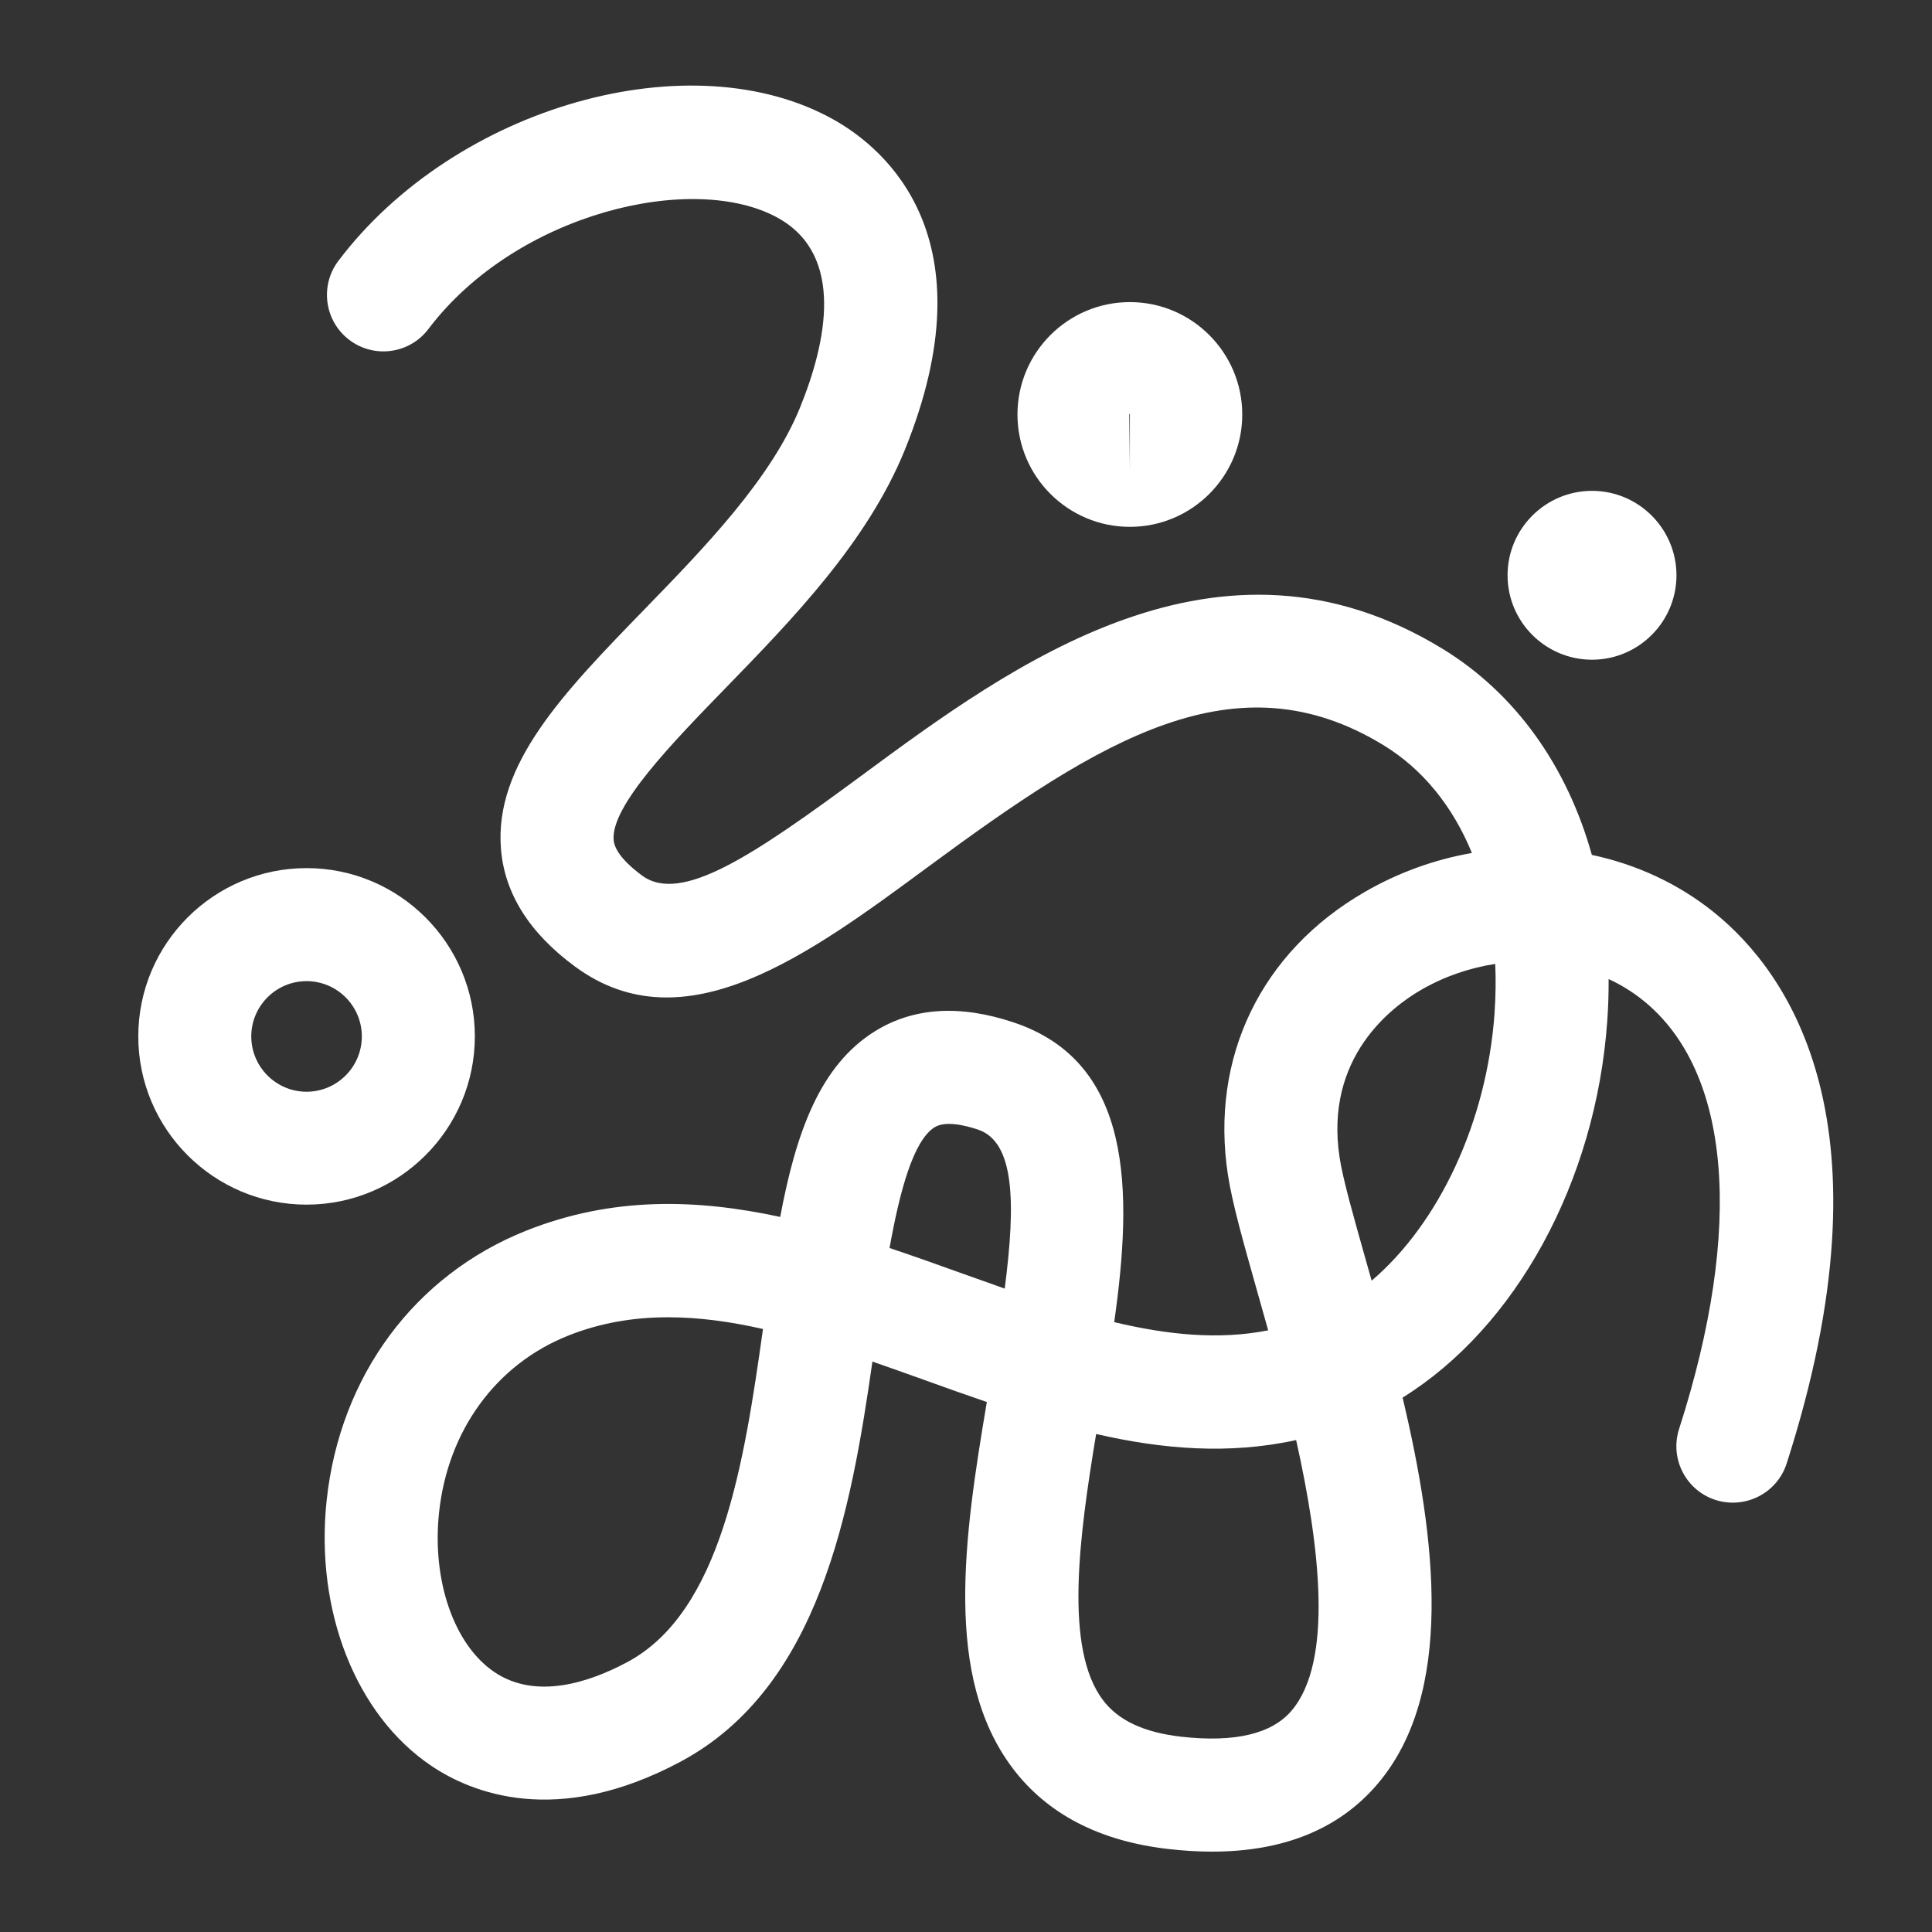 <?xml version="1.0" encoding="UTF-8"?>
<svg id="Icons" xmlns="http://www.w3.org/2000/svg" viewBox="0 0 512 512">
  <rect x="0" y="0" width="512" height="512" fill="#333333" stroke="none"/>
  <defs>
    <style>
      .cls-1 {
        fill: #fff;
      }
    </style>
  </defs>
  <path class="cls-1" d="M454.36,241.89c-9.52-7.7-20.68-12.82-32.5-15.33-6.59-23.56-20.23-42.8-39.59-54.63-59.29-36.22-114.09,4.2-154.09,33.71-28.31,20.87-47.64,34.04-58.01,26.4-3.28-2.41-7.26-6-7.55-9.45-.74-8.96,15.44-25.61,29.71-40.3,17.6-18.11,37.54-38.63,47.44-63.02,22.89-56.38-5.36-79.91-18.56-87.41-37.83-21.48-100.53-3.74-131.53,37.26-4.99,6.59-3.69,15.98,2.9,20.97,6.61,4.99,15.99,3.68,20.97-2.92,23.37-30.89,70.6-41.92,92.86-29.28,17.43,9.9,12.67,32.72,5.6,50.13-7.7,18.97-25.49,37.27-41.17,53.41-21.44,22.07-39.96,41.12-38.07,63.67.98,11.77,7.6,22.23,19.67,31.09,28.89,21.2,61.74-3.02,93.5-26.45,46.01-33.95,81.62-56.12,120.7-32.26,10.42,6.37,18.38,16.24,23.43,28.57-9.75,1.7-19.35,5.11-28.3,10.27-27.57,15.86-41.16,43.94-36.35,75.09,1.17,7.56,4.07,17.78,7.73,30.74.92,3.21,1.9,6.71,2.93,10.4-13.08,2.6-26.7,1.19-40.8-2.17,4.94-34.9,4.96-68.9-26.69-79.44-14.21-4.75-26.55-3.96-36.7,2.34-14.7,9.12-20.97,27.06-25.13,49.22-22.04-4.77-44.48-5.46-67.33,3.65-29.57,11.79-49.32,38.49-52.86,71.42-3.14,29.29,7.74,56.91,27.71,70.38,10.58,7.14,33.23,16.47,66.08-1.09,36.75-19.67,45.16-66.34,50.84-106.03,4.53,1.57,9.09,3.2,13.69,4.85,5.51,1.99,11.06,3.97,16.63,5.87-6.09,36.06-11.43,72.77,6.79,96.98,9.16,12.18,23.07,19.41,41.35,21.48,4.02.46,7.88.69,11.58.69,18.99,0,33.7-6.02,43.84-17.95,20.31-23.93,15.61-64.55,6.62-102.37,29.92-18.57,51.21-57.05,54.24-99.83.27-3.76.38-7.45.36-11.09,3.3,1.52,6.4,3.44,9.22,5.72,23.18,18.74,26.62,60.12,9.46,113.49-2.54,7.87,1.78,16.3,9.66,18.84,7.87,2.49,16.31-1.79,18.84-9.67,28.98-90.09.45-130.11-19.13-145.95ZM166.25,440.47c-9.95,5.33-24.14,10.11-35.21,2.66-10.72-7.23-16.62-24.26-14.68-42.36,2.33-21.69,15.11-39.19,34.18-46.8,8.64-3.45,17.5-4.88,26.55-4.88,8.22,0,16.58,1.18,25.11,3.11-5,35.49-11.03,74.93-35.95,88.27ZM266.26,341.49c-3.72-1.31-7.48-2.64-11.25-4-6.38-2.3-12.81-4.59-19.27-6.76,2.71-15.12,6.32-28.51,11.94-31.99,2.79-1.73,7.77-.62,11.46.6,9.66,3.22,10.14,18.93,7.12,42.15ZM342.28,453.34c-5.26,6.19-15.1,8.49-29.21,6.91-9.92-1.13-16.72-4.31-20.8-9.74-10.23-13.6-6.37-42.85-1.78-70.49,17.47,4.02,35.16,5.53,53,1.61,6.32,28.31,9.88,58.66-1.21,71.71ZM396.08,268.43c-2.05,28.97-14.78,55.79-32.58,70.96-.52-1.83-1.02-3.63-1.53-5.41-3.24-11.48-6.07-21.41-6.95-27.15-4.11-26.59,13.79-40.02,21.69-44.56,6.13-3.53,12.8-5.79,19.54-6.82.19,4.21.13,8.55-.18,12.98Z"/>
  <path class="cls-1" d="M125.84,274.65c0-24.59-20.01-44.59-44.6-44.59s-44.59,19.99-44.59,44.59,20.01,44.59,44.59,44.59,44.6-20.01,44.6-44.59ZM81.24,289.32c-8.08,0-14.65-6.59-14.65-14.66s6.57-14.65,14.65-14.65,14.65,6.58,14.65,14.65-6.57,14.66-14.65,14.66Z"/>
  <path class="cls-1" d="M299.43,139.62c16.43,0,29.78-13.36,29.78-29.77s-13.35-29.79-29.78-29.79-29.79,13.36-29.79,29.79,13.37,29.77,29.79,29.77ZM299.43,109.68v14.97l-.16-14.8s.02-.16.16-.17Z"/>
  <path class="cls-1" d="M421.9,174.83c12.33,0,22.38-10.03,22.38-22.37s-10.04-22.38-22.38-22.38-22.38,10.04-22.38,22.38,10.05,22.37,22.38,22.37Z"/>
</svg>